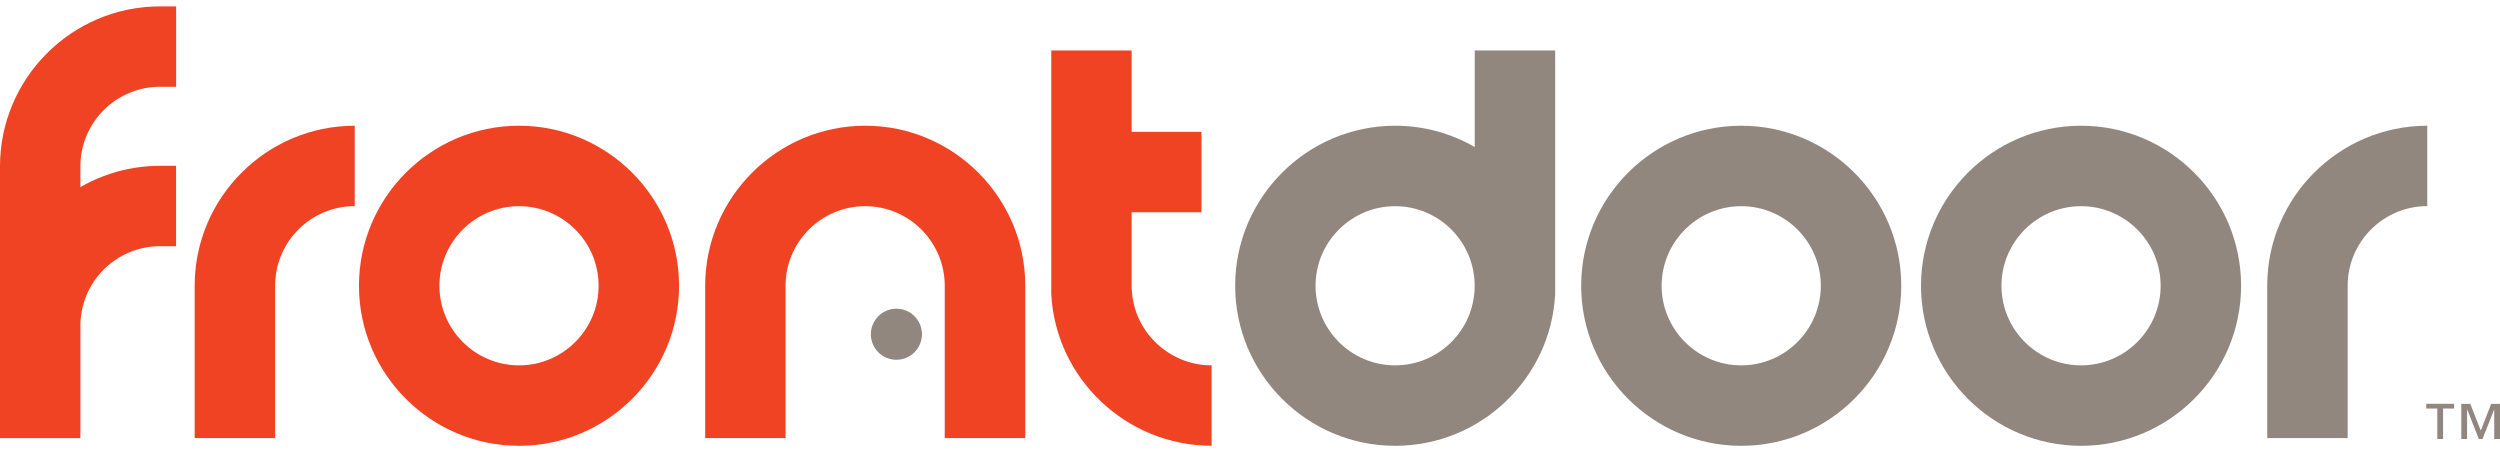 <svg width="376px" height="68px" viewBox="0 0 376 68" version="1.1" xmlns="http://www.w3.org/2000/svg" xmlns:xlink="http://www.w3.org/1999/xlink">
 <!-- Generator: Sketch 61.2 (89653) - https://sketch.com -->
 <title>
  Group 2
 </title>
 <desc>
  Created with Sketch.
 </desc>
 <g id="Symbols" stroke="none" stroke-width="1" fill="none" fill-rule="evenodd">
  <g id="Logo/Color" fill-rule="nonzero">
   <g id="Group-2">
    <g id="Group" transform="translate(53, 18)" fill="#EF4323">
     <path d="M101.18,47.89 L89.09,47.89 L89.09,24.98 C89.09,18.38 83.72,13.01 77.12,13.01 C70.52,13.01 65.15,18.38 65.15,24.98 L65.15,47.89 L53.06,47.89 L53.06,24.98 C53.06,11.71 63.86,0.91 77.13,0.91 C90.4,0.91 101.2,11.71 101.2,24.98 L101.2,47.89 L101.18,47.89 Z" id="Path">
     </path>
     <path d="M25.06,13.01 C18.46,13.01 13.09,18.38 13.09,24.98 C13.09,31.58 18.46,36.95 25.06,36.95 C31.66,36.95 37.03,31.58 37.03,24.98 C37.04,18.38 31.66,13.01 25.06,13.01 L25.06,13.01 Z M25.06,49.05 C11.79,49.05 0.99,38.25 0.99,24.98 C0.99,11.71 11.79,0.91 25.06,0.91 C38.33,0.91 49.13,11.71 49.13,24.98 C49.13,38.25 38.33,49.05 25.06,49.05 L25.06,49.05 Z" id="Shape">
     </path>
    </g>
    <path d="M41.37,65.89 L29.28,65.89 L29.28,42.98 C29.28,29.71 40.08,18.91 53.35,18.91 L53.35,31 C46.75,31 41.38,36.37 41.38,42.97 L41.38,65.89 L41.37,65.89 Z" id="Path" fill="#EF4323">
    </path>
    <g id="Group" fill="#EF4323">
     <path d="M24.07,13.05 L26.49,13.05 L26.49,0.96 L24.07,0.96 C10.8,0.96 0,11.76 0,25.03 C0,25.03 0,48.14 0,49 L0,65.9 L12.09,65.9 L12.09,49 C12.09,42.4 17.46,37.03 24.06,37.03 L26.48,37.03 L26.48,24.94 L24.06,24.94 C19.7,24.94 15.62,26.11 12.09,28.14 L12.09,25.03 C12.09,18.42 17.46,13.05 24.07,13.05 L24.07,13.05 Z" id="Path">
     </path>
     <path d="M170.2,42.98 L170.2,31.92 L180.7,31.92 L180.7,19.83 L170.2,19.83 L170.2,7.59 L158.11,7.59 L158.11,44.2 L158.11,44.2 C158.75,56.9 169.37,67.04 182.23,67.04 L182.23,54.95 C175.62,54.95 170.2,49.58 170.2,42.98 L170.2,42.98 Z" id="Path">
     </path>
    </g>
    <path d="M138.66,50.27 C138.66,52.39 136.94,54.11 134.82,54.11 C132.7,54.11 130.98,52.39 130.98,50.27 C130.98,48.15 132.7,46.43 134.82,46.43 C136.94,46.43 138.66,48.14 138.66,50.27 L138.66,50.27 Z" id="Path" fill="#91877F">
    </path>
    <g id="Group" transform="translate(185, 7)" fill="#91877F">
     <path d="M168.08,58.89 L155.99,58.89 L155.99,35.98 C155.99,22.71 166.79,11.91 180.06,11.91 L180.06,24 C173.46,24 168.09,29.37 168.09,35.97 L168.09,58.89 L168.08,58.89 Z" id="Path">
     </path>
     <path d="M24.83,47.95 C18.23,47.95 12.86,42.58 12.86,35.98 C12.86,29.38 18.23,24.01 24.83,24.01 C31.37,24.01 36.69,29.28 36.79,35.8 L36.79,36.16 C36.7,42.68 31.37,47.95 24.83,47.95 L24.83,47.95 Z M48.89,0.59 L36.8,0.59 L36.8,15.11 C33.27,13.08 29.19,11.91 24.84,11.91 C11.57,11.91 0.77,22.71 0.77,35.98 C0.77,49.25 11.57,60.05 24.84,60.05 C37.7,60.05 48.26,49.91 48.9,37.21 L48.9,37.21 L48.9,0.59 L48.89,0.59 Z" id="Shape">
     </path>
     <path d="M76.88,24.01 C70.28,24.01 64.91,29.38 64.91,35.98 C64.91,42.58 70.28,47.95 76.88,47.95 C83.48,47.95 88.85,42.58 88.85,35.98 C88.85,29.38 83.48,24.01 76.88,24.01 L76.88,24.01 Z M76.88,60.05 C63.61,60.05 52.81,49.25 52.81,35.98 C52.81,22.71 63.61,11.91 76.88,11.91 C90.15,11.91 100.95,22.71 100.95,35.98 C100.94,49.25 90.15,60.05 76.88,60.05 L76.88,60.05 Z" id="Shape">
     </path>
     <path d="M127.99,24.01 C121.39,24.01 116.02,29.38 116.02,35.98 C116.02,42.58 121.39,47.95 127.99,47.95 C134.59,47.95 139.96,42.58 139.96,35.98 C139.96,29.38 134.59,24.01 127.99,24.01 L127.99,24.01 Z M127.99,60.05 C114.72,60.05 103.92,49.25 103.92,35.98 C103.92,22.71 114.72,11.91 127.99,11.91 C141.26,11.91 152.06,22.71 152.06,35.98 C152.06,49.25 141.26,60.05 127.99,60.05 L127.99,60.05 Z" id="Shape">
     </path>
    </g>
    <path d="M375.13,66.03 L375.13,61.61 L375.11,61.61 L373.37,66.03 L372.82,66.03 L371.08,61.61 L371.05,61.61 L371.05,66.03 L370.18,66.03 L370.18,60.74 L371.53,60.74 L373.11,64.76 L374.67,60.74 L376,60.74 L376,66.03 L375.13,66.03 L375.13,66.03 Z M367.44,61.44 L367.44,66.03 L366.57,66.03 L366.57,61.44 L364.91,61.44 L364.91,60.73 L369.1,60.73 L369.1,61.44 L367.44,61.44 L367.44,61.44 Z" id="Shape" fill="#91877F">
    </path>
   </g>
  </g>
 </g>
</svg>